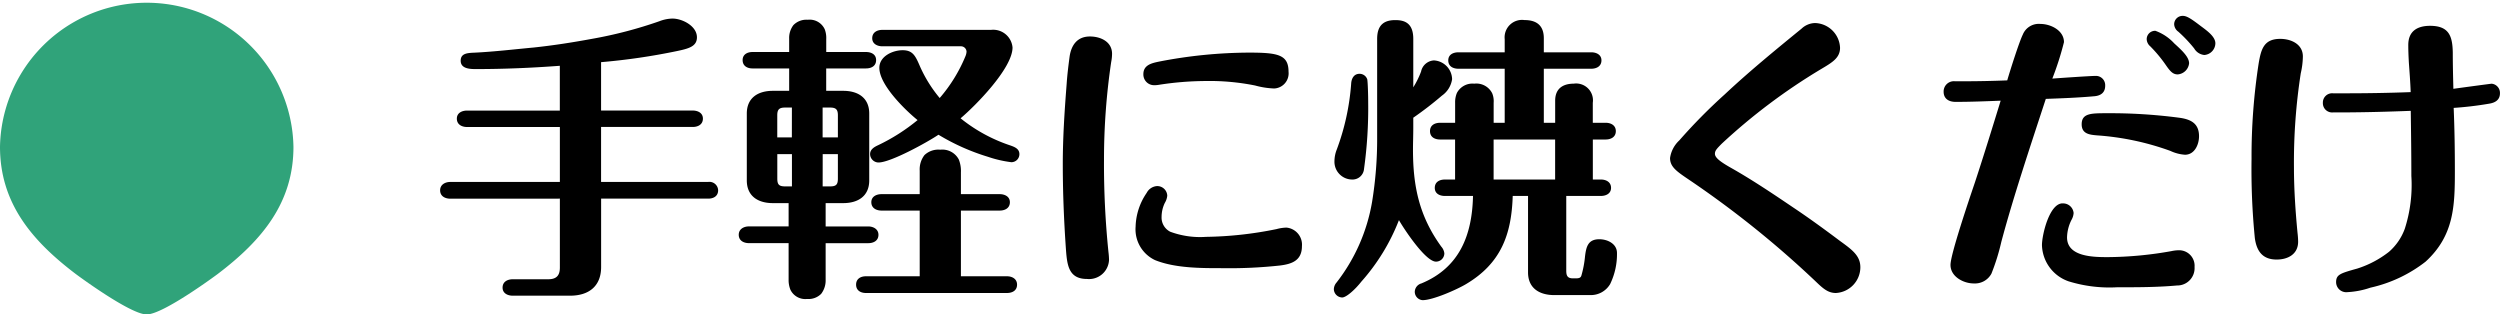 <svg xmlns="http://www.w3.org/2000/svg" width="293.015" height="36.851" viewBox="0 0 293.015 36.851"><g transform="translate(-550.605 -1966.074)"><path d="M15.225-8.645V-.56c0,.945-.42,1.365-1.365,1.365H9.7c-.6,0-1.19.28-1.19.98,0,.665.595.945,1.19.945h6.72c2.17,0,3.64-1.085,3.64-3.36V-8.645H32.62c.6,0,1.155-.28,1.155-.98a1.025,1.025,0,0,0-1.155-.98H20.055v-6.44H30.8c.6,0,1.19-.28,1.19-.98,0-.665-.595-.945-1.19-.945H20.055v-5.67a74.491,74.491,0,0,0,8.89-1.3c1.33-.28,2.345-.525,2.345-1.61,0-1.33-1.715-2.2-2.87-2.2a4.474,4.474,0,0,0-1.54.315,50.513,50.513,0,0,1-7.91,2.065c-2.275.42-4.515.77-6.825,1.015-2.275.21-4.62.49-6.9.6-.84.035-1.645.07-1.645.945,0,.945,1.085.98,1.785.98,3.29,0,6.545-.14,9.835-.385v5.25H4.34c-.6,0-1.19.28-1.19.945,0,.7.6.98,1.19.98H15.225v6.44H2.38c-.6,0-1.19.315-1.19.98,0,.7.595.98,1.19.98ZM42.1-25.83H37.8c-.595,0-1.155.28-1.155.945,0,.7.56.98,1.155.98H42.1v2.625H40.18c-1.715,0-3.045.805-3.045,2.66v7.84c0,1.855,1.33,2.66,3.045,2.66h1.855v2.73H37.38c-.6,0-1.19.315-1.19.98,0,.7.6.98,1.19.98h4.655V.84a3.058,3.058,0,0,0,.21,1.19,1.935,1.935,0,0,0,1.96,1.085,2.089,2.089,0,0,0,1.645-.6A2.567,2.567,0,0,0,46.375.875v-4.3h5c.6,0,1.19-.28,1.19-.98,0-.665-.6-.98-1.19-.98h-5V-8.12H48.44c1.715,0,3.045-.805,3.045-2.66v-7.84c0-1.855-1.33-2.66-3.045-2.66h-2v-2.625H51.1c.63,0,1.19-.28,1.19-.98,0-.665-.56-.945-1.19-.945H46.445v-1.505a2.868,2.868,0,0,0-.175-1.155,1.941,1.941,0,0,0-1.995-1.12,2.115,2.115,0,0,0-1.68.63A2.483,2.483,0,0,0,42.1-27.4Zm17.64,5.39a15.677,15.677,0,0,1-2.31-3.71c-.525-1.225-.84-1.89-2.03-1.89-1.155,0-2.73.7-2.73,2.065,0,1.995,3.01,4.935,4.48,6.125a22.515,22.515,0,0,1-4.62,2.94c-.455.21-.945.49-.945,1.05a1,1,0,0,0,.98.98c1.435,0,5.74-2.38,7.035-3.255a25.4,25.4,0,0,0,5.81,2.59,13.633,13.633,0,0,0,2.73.63.941.941,0,0,0,.945-.945c0-.63-.56-.84-1.05-1.015a18.637,18.637,0,0,1-5.845-3.185c1.785-1.505,6.09-5.88,6.09-8.3a2.274,2.274,0,0,0-2.52-2.065H53.025c-.6,0-1.19.28-1.19.98,0,.665.6.945,1.19.945h9.2a.656.656,0,0,1,.665.63,1.647,1.647,0,0,1-.14.56A17.935,17.935,0,0,1,59.745-20.44Zm-13.72,4.62v-3.5H46.9c.7,0,.91.245.91.91v2.59Zm-3.605,0H40.705v-2.59c0-.665.21-.91.91-.91h.805ZM62.23-7.245h4.55c.6,0,1.19-.28,1.19-.98,0-.665-.6-.945-1.19-.945H62.23v-2.555a3.654,3.654,0,0,0-.245-1.5,2.173,2.173,0,0,0-2.17-1.155,2.371,2.371,0,0,0-1.855.63,2.737,2.737,0,0,0-.56,1.82V-9.17H52.92c-.595,0-1.19.28-1.19.945,0,.7.6.98,1.19.98H57.4v7.7H51.1c-.6,0-1.155.28-1.155.98s.56.98,1.155.98H67.62c.63,0,1.19-.28,1.19-.98,0-.665-.56-.98-1.19-.98H62.23Zm-16.2-6.615H47.81v2.87c0,.7-.21.91-.91.91h-.875Zm-3.605,0v3.78h-.805c-.7,0-.91-.21-.91-.91v-2.87ZM79.59-1.47a8.583,8.583,0,0,0-.07-.945A101.043,101.043,0,0,1,79-13.195a77.991,77.991,0,0,1,.84-11.445,5.2,5.2,0,0,0,.105-.98c0-1.435-1.365-2.03-2.59-2.03-1.47,0-2.17.98-2.38,2.31-.14,1.05-.28,2.17-.35,3.22-.245,3.15-.455,6.3-.455,9.415,0,3.395.14,6.825.385,10.22C74.69-.805,74.9.77,77,.77A2.344,2.344,0,0,0,79.59-1.47ZM96-25.76A56,56,0,0,0,85.47-24.71c-.84.175-1.855.385-1.855,1.47a1.256,1.256,0,0,0,1.225,1.3,2.829,2.829,0,0,0,.525-.035,36.369,36.369,0,0,1,5.5-.455,27.117,27.117,0,0,1,5.845.525,9.643,9.643,0,0,0,2.24.35,1.774,1.774,0,0,0,1.68-1.96C100.625-25.515,99.4-25.76,96-25.76ZM100.38-5.25a4.877,4.877,0,0,0-1.155.175,43.887,43.887,0,0,1-8.26.91,10.046,10.046,0,0,1-4.2-.6A1.858,1.858,0,0,1,85.75-6.51a3.786,3.786,0,0,1,.385-1.645,1.99,1.99,0,0,0,.28-.84,1.174,1.174,0,0,0-1.225-1.12,1.482,1.482,0,0,0-1.19.8,7.3,7.3,0,0,0-1.295,3.955,3.987,3.987,0,0,0,2.275,3.92c2.345.945,5.355.945,7.875.945A54.551,54.551,0,0,0,99.61-.805c1.435-.175,2.59-.595,2.59-2.275A2.006,2.006,0,0,0,100.38-5.25Zm30.17-12.285V-23.87h5.565c.6,0,1.19-.28,1.19-.98,0-.665-.595-.945-1.19-.945H130.55V-27.44c0-1.75-1.155-2.135-2.275-2.135a2.043,2.043,0,0,0-2.31,2.24v1.54H120.54c-.63,0-1.19.28-1.19.945,0,.7.56.98,1.19.98h5.425v6.335H124.67V-19.88a2.436,2.436,0,0,0-.175-1.12,2.075,2.075,0,0,0-2.1-1.12,2.061,2.061,0,0,0-2.03,1.085,2.8,2.8,0,0,0-.21,1.155v2.345H118.4c-.63,0-1.19.28-1.19.98s.56.98,1.19.98h1.75v4.69h-1.19c-.63,0-1.19.28-1.19.98,0,.665.56.945,1.19.945h3.29c-.1,4.585-1.575,8.4-6.055,10.255a1.05,1.05,0,0,0-.77.98.991.991,0,0,0,.91.98c1.225,0,4.06-1.26,5.11-1.89,4.06-2.415,5.32-5.775,5.46-10.325H128.7V0c0,1.855,1.33,2.66,3.08,2.66h4.235a2.626,2.626,0,0,0,2.31-1.295,8.033,8.033,0,0,0,.8-3.64c0-1.085-1.12-1.61-2.065-1.61-1.33,0-1.54.875-1.68,1.995a12.047,12.047,0,0,1-.42,2.24c-.07.245-.21.35-.665.35h-.315c-.665,0-.8-.315-.8-.91V-8.96h4.06c.6,0,1.19-.28,1.19-.945,0-.7-.6-.98-1.19-.98h-.945v-4.69h1.505c.6,0,1.19-.28,1.19-.98s-.6-.98-1.19-.98H136.29V-19.88a1.973,1.973,0,0,0-2.24-2.24c-1.015,0-2.17.385-2.17,2v2.59Zm-15.3-4.165v-5.67c0-1.855-1.015-2.2-2.1-2.2-1.155,0-2.135.42-2.135,2.2v11.55a45.563,45.563,0,0,1-.595,7.56,21.117,21.117,0,0,1-4.165,9.45,1.259,1.259,0,0,0-.315.77,1,1,0,0,0,.98.98c.455,0,1.47-.875,2.24-1.855a23.792,23.792,0,0,0,4.41-7.21c.6,1.05,3.115,4.865,4.34,4.865a.978.978,0,0,0,.98-.98,1.4,1.4,0,0,0-.35-.77c-2.59-3.57-3.325-7.07-3.325-11.375,0-.84.035-1.68.035-2.52V-18.13a40.762,40.762,0,0,0,3.36-2.59,2.854,2.854,0,0,0,1.19-1.925,2.253,2.253,0,0,0-2.135-2.2,1.635,1.635,0,0,0-1.5,1.3A10.151,10.151,0,0,1,115.255-21.7Zm-6.3-1.575c-.665,0-.945.56-.98,1.155a27.821,27.821,0,0,1-1.68,7.7,3.841,3.841,0,0,0-.28,1.4,2.084,2.084,0,0,0,2.065,2.135,1.35,1.35,0,0,0,1.4-1.225,51.823,51.823,0,0,0,.49-7.84c0-.7-.035-2.17-.105-2.66A.945.945,0,0,0,108.955-23.275Zm15.715,7.7h7.21v4.69h-7.21Zm37.66-13.65a2.384,2.384,0,0,0-1.575.665c-3.045,2.485-6.125,5.005-9,7.7a64.432,64.432,0,0,0-5.32,5.39,3.484,3.484,0,0,0-1.085,2.065c0,1.015.735,1.54,2.135,2.485A115.722,115.722,0,0,1,162.365,1.015c.875.84,1.47,1.4,2.415,1.4A3.031,3.031,0,0,0,167.65-.6c0-1.365-.98-2.065-2.38-3.08-1.82-1.365-3.64-2.695-5.53-3.955-2.38-1.61-4.83-3.255-7.315-4.655-1.295-.735-1.82-1.19-1.82-1.61,0-.35.175-.56.805-1.19a69.467,69.467,0,0,1,11.655-8.75c1.295-.77,2.205-1.3,2.205-2.485A3.023,3.023,0,0,0,162.33-29.225Zm43.12-.84a.986.986,0,0,0-1.015.98,1.131,1.131,0,0,0,.49.875,16.382,16.382,0,0,1,1.855,1.96,1.553,1.553,0,0,0,1.19.77,1.4,1.4,0,0,0,1.295-1.365c0-.77-.91-1.435-1.715-2.03C206.4-29.75,205.9-30.065,205.45-30.065Zm-16.065,9.73c1.925-.07,3.815-.14,5.74-.315.7-.07,1.225-.42,1.225-1.225a1.086,1.086,0,0,0-1.085-1.155c-.63,0-4.165.245-5.11.315a35.242,35.242,0,0,0,1.365-4.27c0-1.365-1.54-2.135-2.765-2.135a2.016,2.016,0,0,0-2.065,1.26c-.42.84-1.505,4.27-1.82,5.355-1.75.07-3.465.105-5.215.105h-.91a1.2,1.2,0,0,0-1.33,1.225c0,.84.63,1.19,1.4,1.19,1.785,0,3.535-.07,5.285-.14-.98,3.185-1.96,6.37-3.01,9.555-.735,2.17-2.87,8.47-2.87,9.695,0,1.365,1.505,2.17,2.73,2.17A2.191,2.191,0,0,0,183.015.14a24.959,24.959,0,0,0,1.155-3.71C185.57-8.82,187.565-14.77,189.385-20.335Zm12.845-7.98a.986.986,0,0,0-1.015.98,1.155,1.155,0,0,0,.42.84,16.163,16.163,0,0,1,1.855,2.24c.49.7.8,1.05,1.365,1.05a1.456,1.456,0,0,0,1.33-1.3c0-.77-.91-1.575-1.75-2.345A5.543,5.543,0,0,0,202.23-28.315ZM205.7-13.79c1.12,0,1.645-1.19,1.645-2.17,0-1.54-1.015-1.995-2.345-2.17a61.847,61.847,0,0,0-8.47-.525c-1.82,0-2.94,0-2.94,1.295,0,1.12.91,1.225,1.785,1.3a31.491,31.491,0,0,1,8.61,1.82A4.791,4.791,0,0,0,205.7-13.79Zm-14.35,5.7c-1.54,0-2.415,3.675-2.415,4.9a4.627,4.627,0,0,0,3.115,4.235,16.193,16.193,0,0,0,5.67.7c2.345,0,4.725,0,7.035-.21a2.032,2.032,0,0,0,2.065-2.17,1.814,1.814,0,0,0-1.785-1.96,4.344,4.344,0,0,0-.945.105,43.6,43.6,0,0,1-7.385.7c-1.645,0-4.83,0-4.83-2.31A4.752,4.752,0,0,1,192.4-6.16a1.834,1.834,0,0,0,.245-.805A1.239,1.239,0,0,0,191.345-8.085Zm40.81-10.85c.035,2.555.07,5.075.07,7.63a16.771,16.771,0,0,1-.77,6.2,6.551,6.551,0,0,1-1.855,2.7,11.821,11.821,0,0,1-3.71,1.96c-1.995.56-2.485.7-2.485,1.61a1.189,1.189,0,0,0,1.33,1.155,9.853,9.853,0,0,0,2.695-.525A16.243,16.243,0,0,0,233.9-1.26c3.325-3.045,3.43-6.51,3.43-10.6,0-2.485-.035-4.935-.14-7.42a40.3,40.3,0,0,0,4.13-.49c.7-.105,1.295-.42,1.295-1.225a1.079,1.079,0,0,0-.98-1.12c-.07,0-3.99.525-4.48.6-.035-1.435-.07-2.87-.07-4.27-.035-1.925-.455-3.115-2.66-3.115-1.5,0-2.555.63-2.555,2.24,0,.735.035,1.47.07,2.1.07.98.175,2.31.21,3.43-2.625.1-5.215.14-7.8.14h-1.3a1.085,1.085,0,0,0-1.19,1.12,1.084,1.084,0,0,0,1.19,1.12h1.12C226.835-18.76,229.495-18.83,232.155-18.935ZM216.86-27.37c-1.925,0-2.24,1.225-2.52,2.835A71.107,71.107,0,0,0,213.5-13.3a81.869,81.869,0,0,0,.385,9.275c.21,1.54.91,2.52,2.555,2.52,1.33,0,2.52-.63,2.52-2.1a9.245,9.245,0,0,0-.07-1.015c-.245-2.555-.42-5.145-.42-7.7a68.168,68.168,0,0,1,.8-11.025,9.162,9.162,0,0,0,.245-1.96C219.52-26.74,218.155-27.37,216.86-27.37Z" transform="translate(601 1998)"/><path d="M34.394,17.2A17.2,17.2,0,0,0,0,17.2c0,6.49,3.595,10.917,8.9,14.929,0,0,6.343,4.725,8.295,4.725s8.3-4.725,8.3-4.725c5.305-4.012,8.9-8.44,8.9-14.929" transform="translate(550.605 1966.074)" fill="#30a37a"/></g></svg>